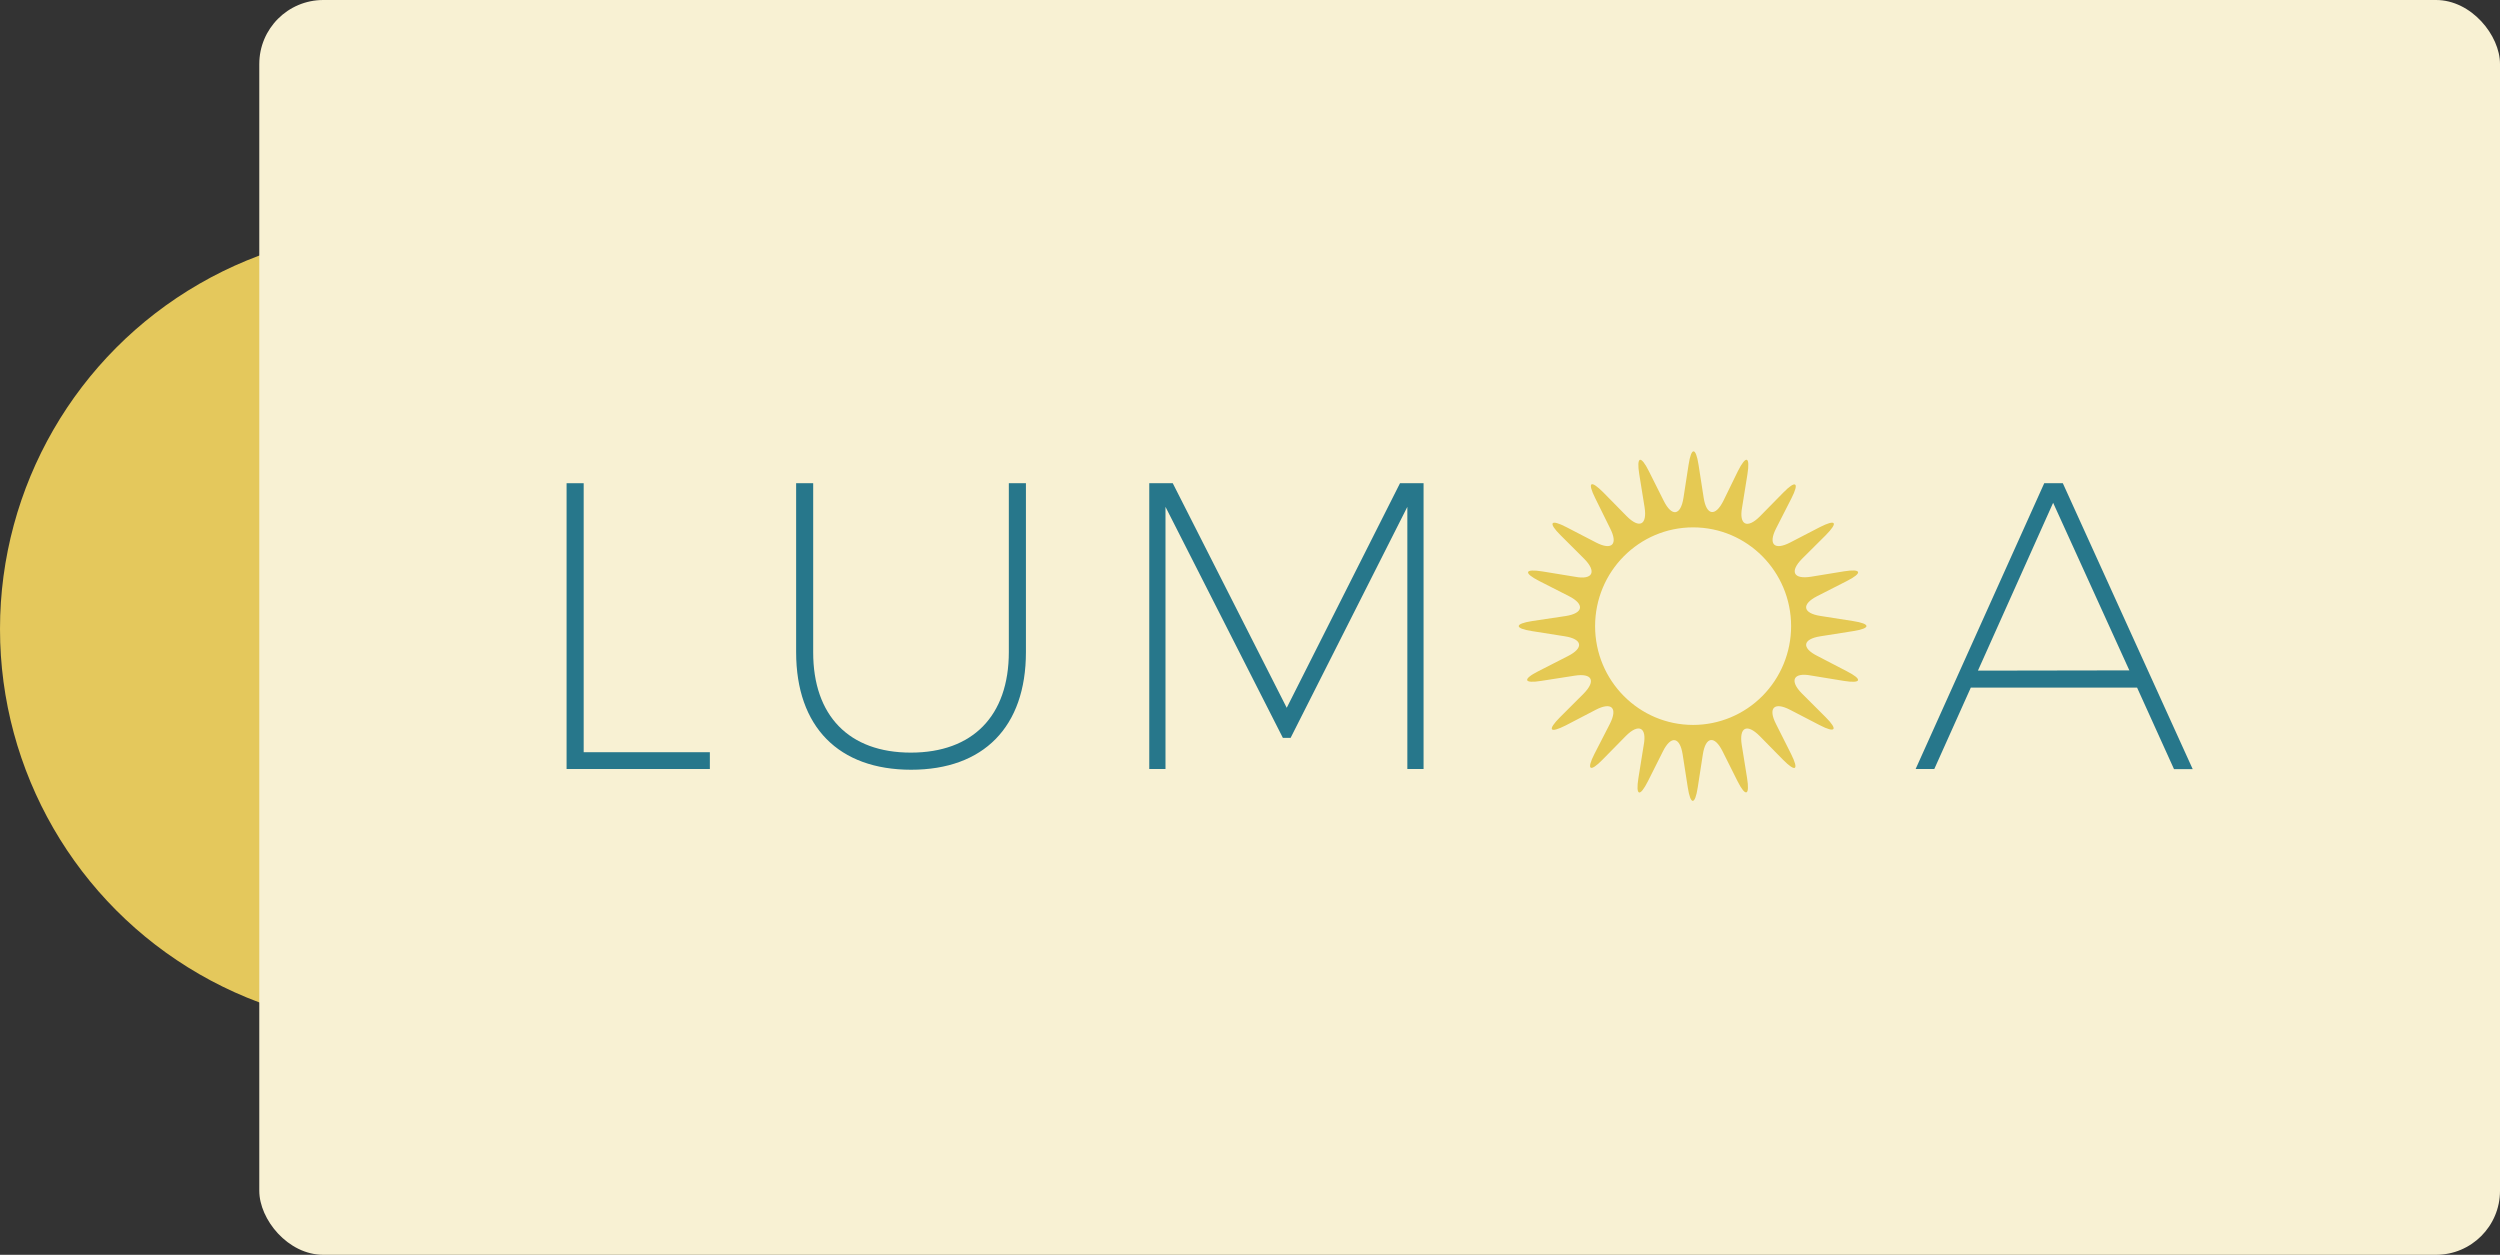 <svg width="781" height="392" viewBox="0 0 781 392" fill="none" xmlns="http://www.w3.org/2000/svg">
<rect x="0" y="0" width="781" height="392" fill="#333333" stroke="none"/>
<circle cx="124.5" cy="196.5" r="124.5" fill="#E4C85C"/>
<rect x="81" width="700" height="392" rx="20" fill="#F8F1D3"/>
<path d="M568.704 198.774L578.91 197.163C584.477 196.294 584.477 194.877 578.91 194.02L568.704 192.42C563.137 191.551 562.706 188.751 567.752 186.203L576.993 181.494C582.005 178.957 581.529 177.586 576.029 178.489L565.824 180.157C560.256 181.06 559.02 178.557 562.978 174.546L570.337 167.22C574.306 163.209 573.648 162.077 568.511 164.683L559.293 169.46C554.292 172.066 552.296 170.054 554.882 165.014L559.621 155.723C562.207 150.683 561.05 149.849 557.104 153.883L549.813 161.3C545.833 165.311 543.179 164.043 544.245 158.431L545.901 148.146C546.797 142.523 545.47 142.089 542.919 147.174L538.383 156.466C535.866 161.506 533.087 161.037 532.226 155.494L530.627 145.209C529.765 139.597 528.359 139.597 527.509 145.209L525.921 155.494C525.059 161.106 522.281 161.54 519.753 156.466L515.081 147.14C512.563 142.089 511.203 142.569 512.098 148.111L513.754 158.397C514.65 164.009 512.167 165.254 508.186 161.266L500.895 153.849C496.915 149.849 495.793 150.511 498.378 155.689L502.982 165.014C505.567 170.054 503.583 172.066 498.571 169.46L489.352 164.683C484.351 162.077 483.523 163.243 487.538 167.22L494.897 174.569C498.877 178.58 497.607 181.254 492.039 180.18L481.834 178.511C476.266 177.609 475.835 178.946 480.87 181.517L490.123 186.226C495.124 188.774 494.659 191.574 489.159 192.443L478.625 194.02C473.057 194.889 473.057 196.306 478.625 197.163L488.83 198.774C494.409 199.643 494.84 202.443 489.794 204.98L480.553 209.7C475.541 212.237 476.017 213.609 481.505 212.706L491.847 211.094C497.425 210.191 498.65 212.706 494.704 216.717L487.345 224.066C483.365 228.077 484.022 229.209 489.17 226.603L498.48 221.757C503.492 219.151 505.476 221.151 502.891 226.203L498.117 235.494C495.532 240.534 496.688 241.369 500.634 237.323L507.926 229.906C511.906 225.906 514.559 227.174 513.493 232.786L511.838 243.071C510.942 248.683 512.269 249.117 514.82 244.043L519.503 234.717C522.02 229.677 524.798 230.146 525.66 235.689L527.259 245.974C528.121 251.597 529.527 251.597 530.377 245.974L531.965 235.689C532.827 230.077 535.605 229.643 538.133 234.717L542.805 244.043C545.323 249.083 546.683 248.614 545.788 243.071L544.132 232.786C543.236 227.174 545.719 225.929 549.7 229.906L556.991 237.323C560.971 241.334 562.093 240.671 559.508 235.494L554.836 226.203C552.251 221.151 554.235 219.151 559.247 221.757L568.466 226.534C573.467 229.14 574.294 227.974 570.28 223.997L562.921 216.649C558.952 212.637 560.211 209.963 565.779 211.037L575.984 212.706C581.552 213.609 581.982 212.271 576.948 209.7L567.774 204.934C562.706 202.409 563.137 199.643 568.704 198.774ZM528.926 226.466C512.017 226.466 498.31 212.65 498.31 195.609C498.31 178.567 512.017 164.751 528.926 164.751C545.835 164.751 559.542 178.567 559.542 195.609C559.542 203.792 556.316 211.641 550.575 217.428C544.833 223.215 537.046 226.466 528.926 226.466Z" fill="#E5C953"/>
<path d="M182.341 150.957V234.991H221.756V240.237H177V150.957H182.341Z" fill="#27778B"/>
<path d="M284.543 235.117C303.82 235.117 315.159 223.688 315.159 203.677V150.957H320.5V203.711C320.5 227.106 307.244 240.466 284.634 240.466C262.023 240.466 248.711 227.106 248.711 203.711V150.957H254.04V203.711C254.006 223.631 265.278 235.117 284.543 235.117Z" fill="#27778B"/>
<path d="M366.368 150.957L401.973 221.117L437.363 150.957H444.722V240.237H439.654V158.34L403.186 230.511H400.771L364.1 158.34V240.237H359.031V150.957H366.368Z" fill="#27778B"/>
<path d="M667.626 214.808H615.681L604.274 240.237H598.445L638.62 150.957H644.426L684.998 240.271H679.158L667.626 214.808ZM665.211 209.426L641.399 157.071L617.904 209.506L665.211 209.426Z" fill="#27778B"/>
</svg>
